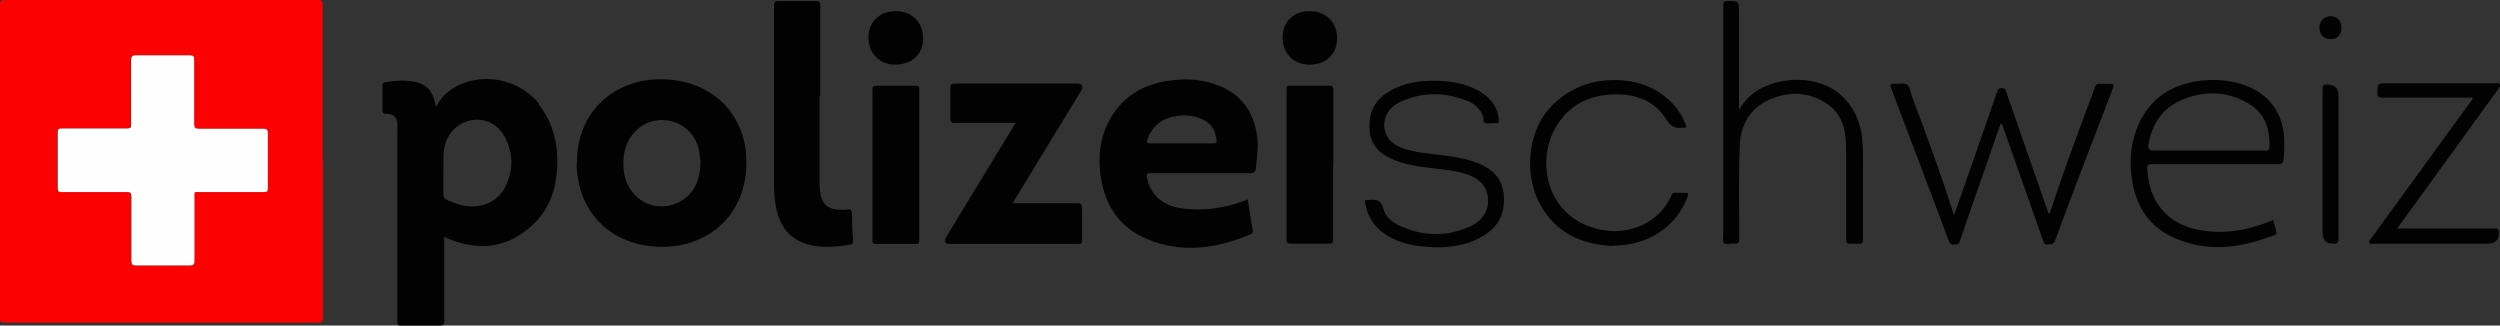 <?xml version="1.0" encoding="UTF-8"?><svg xmlns="http://www.w3.org/2000/svg" id="Ebene_1" version="1.1" viewBox="0 0 93.99 12.24"><rect x="0" y="0" width="93.99" height="12.24" fill="#333333" stroke="none"/><defs><style> .st0 { fill: #fefefe; } .st0, .st1, .st2 { fill-rule: evenodd; } .st1 { fill: #fc0101; } .st2 { fill: #020202; } </style></defs><g id="Atoms"><g id="Design-System:-Logos"><g id="Outline-Icons"><g id="Icon-Copy-21"><g id="Group-41"><g id="Group-3"><path id="Fill-1" class="st1" d="M3.55,7.22h1.22c.13,0,.16.03.15.16v2.43c0,.13.03.17.17.17h2.01c.14,0,.19-.03.19-.18v-2.35c0-.25-.04-.23.22-.23h2.38c.11,0,.16-.02.16-.14v-2.08c0-.14-.05-.16-.18-.16h-2.4c-.14,0-.19-.02-.19-.18v-2.42c0-.14-.04-.16-.17-.16h-1.98c-.17,0-.22.03-.22.21.01.79,0,1.59,0,2.38,0,.13-.03.16-.16.16h-2.45c-.12,0-.15.03-.15.15v2.08c0,.11,0,.16.14.16h1.24M12.14,6.07v5.85c0,.17-.05.21-.21.21H.2c-.16,0-.2-.03-.2-.2V.19c0-.16.04-.19.19-.19h11.74c.16,0,.2.04.2.2v5.87"/></g><path id="Fill-4" class="st2" d="M26.33,6.03c-.01-.1-.03-.24-.05-.38-.14-.63-.62-1.07-1.25-1.13-.61-.06-1.18.27-1.44.85-.16.35-.18.72-.13,1.1.14,1.05,1.22,1.61,2.12,1.1.58-.33.75-.88.76-1.54M21.69,6.12c0-1.95,1.41-3.11,3.08-3.14,1.91-.03,3.25,1.24,3.29,3.02.05,2.11-1.47,3.28-3.15,3.28-1.9,0-3.22-1.28-3.23-3.16"/><path id="Fill-6" class="st2" d="M44.41,5.39h1.21c.07,0,.13,0,.12-.1-.03-.32-.15-.58-.43-.75-.31-.18-.64-.22-.99-.19-.55.06-.97.32-1.17.86-.05.13-.05.19.12.18.38,0,.76,0,1.14,0M46.91,7.49c.06.4.12.79.19,1.18,0,.06,0,.1-.06.13-1.28.54-2.59.74-3.91.19-1.03-.43-1.59-1.26-1.75-2.36-.11-.77-.02-1.52.38-2.2.49-.84,1.26-1.27,2.21-1.4.64-.09,1.27-.05,1.88.2.84.34,1.29,1,1.41,1.88.06.41,0,.82-.05,1.23-.02.15-.09.17-.22.17h-3.72c-.14,0-.18.02-.15.17.13.64.57,1.04,1.29,1.15.81.12,1.6,0,2.37-.28.05-.02.09-.04.15-.06"/><path id="Fill-8" class="st2" d="M38.08,7.64h2.42c.15,0,.18.04.18.19v1.21c0,.1-.02.13-.13.13h-4.88c-.15,0-.19-.11-.09-.27.15-.25.3-.5.45-.74.68-1.12,1.37-2.25,2.05-3.37.03-.05.05-.09.1-.17h-2.28c-.12,0-.17-.02-.17-.16,0-.39,0-.77,0-1.16,0-.13.03-.16.16-.16h4.58c.23,0,.29.1.16.3-.29.48-.59.96-.88,1.44-.54.89-1.08,1.77-1.62,2.66,0,.02-.03.05-.05.1"/><path id="Fill-10" class="st2" d="M30.81,3.61v3.27c0,.14.01.28.04.42.06.36.25.53.61.58.12,0,.25.02.37,0,.18-.04.19.04.2.18,0,.33.02.66.04.99,0,.1,0,.13-.11.15-.43.07-.87.11-1.3.05-.84-.13-1.31-.6-1.48-1.44-.06-.29-.08-.58-.08-.87V.21c0-.15.04-.17.18-.17h1.39c.13,0,.17.03.17.16v3.42"/><path id="Fill-12" class="st2" d="M75.22,4.64c-.14.39-.28.78-.41,1.18-.38,1.08-.76,2.16-1.13,3.25-.03.09-.07.13-.16.12-.09,0-.19.04-.24-.1-.72-1.92-1.45-3.85-2.18-5.77-.06-.15-.02-.18.13-.17.16,0,.34-.04.46.03s.13.27.18.42c.56,1.47,1.1,2.94,1.59,4.49.08-.23.15-.42.22-.61.47-1.34.94-2.68,1.4-4.02.03-.09.06-.15.18-.15.13,0,.14.07.17.16.53,1.51,1.05,3.03,1.58,4.54,0,0,.01,0,.04.03.13-.39.27-.76.39-1.14.42-1.22.88-2.43,1.33-3.64.03-.08.07-.11.16-.11h.4c.14,0,.15.04.11.16-.2.5-.38,1.01-.58,1.51-.54,1.41-1.08,2.82-1.6,4.23-.06.16-.16.13-.27.14-.12.02-.15-.06-.18-.15-.5-1.43-1.01-2.86-1.51-4.28-.01-.04-.01-.08-.06-.11"/><path id="Fill-14" class="st2" d="M83.02,5.66h2.16c.08,0,.13,0,.14-.11.03-.7-.17-1.3-.79-1.66-.8-.47-1.66-.49-2.51-.13-.73.31-1.11.91-1.25,1.67q-.04.23.2.23h2.04M85.46,8.28c.17.64.25.49-.33.69-1.04.36-2.1.46-3.15.07-1.12-.4-1.7-1.24-1.84-2.4-.09-.68-.02-1.35.27-1.98.42-.92,1.16-1.44,2.15-1.6.6-.1,1.2-.07,1.79.13.96.32,1.52,1.1,1.53,2.11,0,.23,0,.47-.03.7-.01.12-.05.17-.18.17h-4.75c-.16,0-.2.04-.19.2.04.52.15,1,.48,1.42.44.58,1.07.82,1.77.9.87.1,1.69-.09,2.49-.42"/><path id="Fill-16" class="st2" d="M65.4,4.09c.23-.35.48-.6.81-.77.89-.46,2.31-.5,3.14.39.4.42.6.93.66,1.5.06.58.02,1.16.03,1.74v2.06c0,.12-.03.16-.15.15s-.24,0-.35,0c-.12,0-.13-.05-.13-.15v-1.32c0-.78.01-1.55-.01-2.33-.02-.6-.22-1.15-.76-1.49-.7-.44-1.46-.44-2.19-.09-.68.33-1,.93-1.04,1.66-.05,1.18-.02,2.36-.02,3.54,0,.15-.04.2-.19.18-.13-.02-.31.06-.39-.03-.06-.07-.02-.25-.02-.37V.21c0-.14.03-.18.17-.17.42,0,.42,0,.42.42v3.64"/><path id="Fill-18" class="st2" d="M32.8,6.17v-2.78c0-.14.04-.17.18-.17h1.44c.1,0,.14.02.14.14v5.67c0,.12-.04.14-.14.14h-1.48c-.13,0-.14-.04-.14-.15v-2.84"/><path id="Fill-20" class="st2" d="M50.12,6.19v2.8c0,.13-.02.17-.16.17h-1.44c-.12,0-.15-.04-.15-.15V3.36c0-.11.02-.14.14-.14h1.46c.13,0,.16.04.16.16v2.82"/><path id="Fill-22" class="st2" d="M53.84,9.29c-.67-.03-1.3-.14-1.85-.55-.38-.28-.59-.66-.67-1.12-.02-.08,0-.11.09-.1h.07c.26-.03.45,0,.53.33.07.31.35.52.64.65.88.4,1.78.4,2.65,0,.52-.25.74-.72.61-1.23-.08-.31-.29-.51-.57-.64-.37-.17-.77-.22-1.17-.27-.59-.07-1.18-.12-1.74-.34-.54-.21-.91-.55-.94-1.16-.04-.61.19-1.1.73-1.42.64-.38,1.35-.44,2.07-.39.51.04,1,.16,1.44.45.36.24.58.56.62,1,0,.09,0,.14-.11.13h-.1c-.1,0-.21.02-.3,0-.1-.04-.05-.17-.08-.25-.12-.32-.36-.5-.65-.61-.82-.31-1.64-.31-2.44.05-.52.23-.73.69-.58,1.17.1.3.34.46.62.57.39.15.8.19,1.21.24.57.06,1.14.13,1.68.35.51.21.86.55.93,1.13.07.66-.14,1.2-.72,1.56-.54.35-1.15.45-1.77.46h-.19"/><path id="Fill-24" class="st2" d="M60.64,9.25c-1.22-.06-2.21-.52-2.78-1.65-.56-1.09-.45-2.76.57-3.71.72-.67,1.58-.94,2.55-.87.68.05,1.28.29,1.78.75.28.26.48.57.62.92.04.09.01.12-.08.11h-.03c-.29.04-.46-.04-.63-.32-.39-.63-1.03-.91-1.76-.93-1.05-.03-1.9.35-2.42,1.29-.71,1.26-.32,3.39,1.74,3.8,1.06.21,2.2-.26,2.64-1.3.03-.07.07-.1.15-.09h.37c.11,0,.13.02.09.13-.28.76-.8,1.29-1.54,1.61-.18.08-.37.13-.56.17-.23.05-.46.08-.7.07"/><g id="Group-28"><path id="Fill-26" class="st2" d="M90.14,8.59h3.64c.12,0,.17.02.17.16q0,.41-.41.41h-4.25c-.07,0-.17.04-.21-.04-.03-.07.05-.13.09-.19,1.23-1.69,2.46-3.38,3.69-5.07.04-.05.09-.1.1-.17-.05-.04-.1-.02-.14-.02h-3.27c-.14,0-.18-.04-.17-.18.01-.36,0-.36.37-.36h4.04c.07,0,.16-.04.19.04.04.08-.04.14-.08.21-1.2,1.66-2.4,3.32-3.61,4.98-.05.06-.09.13-.16.22"/></g><path id="Fill-29" class="st2" d="M87.32,6.16v-2.82c0-.13.03-.17.17-.16q.43,0,.43.42v5.37c0,.16-.05.19-.2.19q-.4,0-.4-.4s0-2.6,0-2.6Z"/><path id="Fill-31" class="st2" d="M34.71,1.43c0,.61-.42,1-1.06,1-.59,0-1.01-.44-1-1.03,0-.59.44-.99,1.04-.98.59,0,1.02.43,1.01,1.01"/><path id="Fill-33" class="st2" d="M48.22,1.41c0-.59.42-1,1.03-.99.6,0,1.02.42,1.02,1.02s-.42.99-1.03.99-1.02-.42-1.02-1.02"/><path id="Fill-35" class="st2" d="M88.03,1.06c0,.26-.17.42-.43.41-.23,0-.4-.19-.4-.43s.18-.43.42-.43.42.18.41.45"/><path id="Fill-37" class="st0" d="M3.55,7.22h-1.24c-.13,0-.14-.05-.14-.16v-2.08c0-.12.03-.15.15-.15h2.45c.13,0,.17-.03.16-.16v-2.38c0-.18.05-.22.22-.21h1.98c.13,0,.17.03.17.16v2.42c0,.16.05.18.19.18h2.4c.12,0,.18.02.18.16v2.08c0,.13-.05.14-.16.14h-2.38c-.26,0-.22-.03-.22.23v2.35c0,.15-.04.18-.19.18h-2.01c-.13,0-.17-.04-.17-.17v-2.43c0-.12-.03-.16-.15-.16h-1.22"/><path id="Fill-39" class="st2" d="M19,7.02c-.3.6-.97.86-1.66.69-.2-.05-.38-.12-.56-.21-.08-.04-.11-.09-.11-.18v-.83c.02-.28-.03-.63.04-.96.12-.56.53-.95,1.08-1.02.5-.06.98.19,1.22.7.29.6.29,1.21-.01,1.8M20.27,3.91c-.78-.99-2.27-1.24-3.3-.55-.24.16-.43.38-.58.66-.11-.63-.37-.9-.95-.97-.32-.04-.63-.02-.95.04-.09.02-.11.06-.11.14,0,.3.01.59,0,.89,0,.11.01.16.15.16.26,0,.38.11.41.37.01.09,0,.18,0,.27v7.18c0,.12.03.15.15.14h1.43c.14,0,.19-.02.18-.18v-3.02s-.02-.09.02-.13c.06.03.11.05.17.08,1.15.46,2.21.33,3.13-.53.56-.52.84-1.19.91-1.94.09-.95-.08-1.84-.68-2.6"/></g></g></g></g></g></svg>